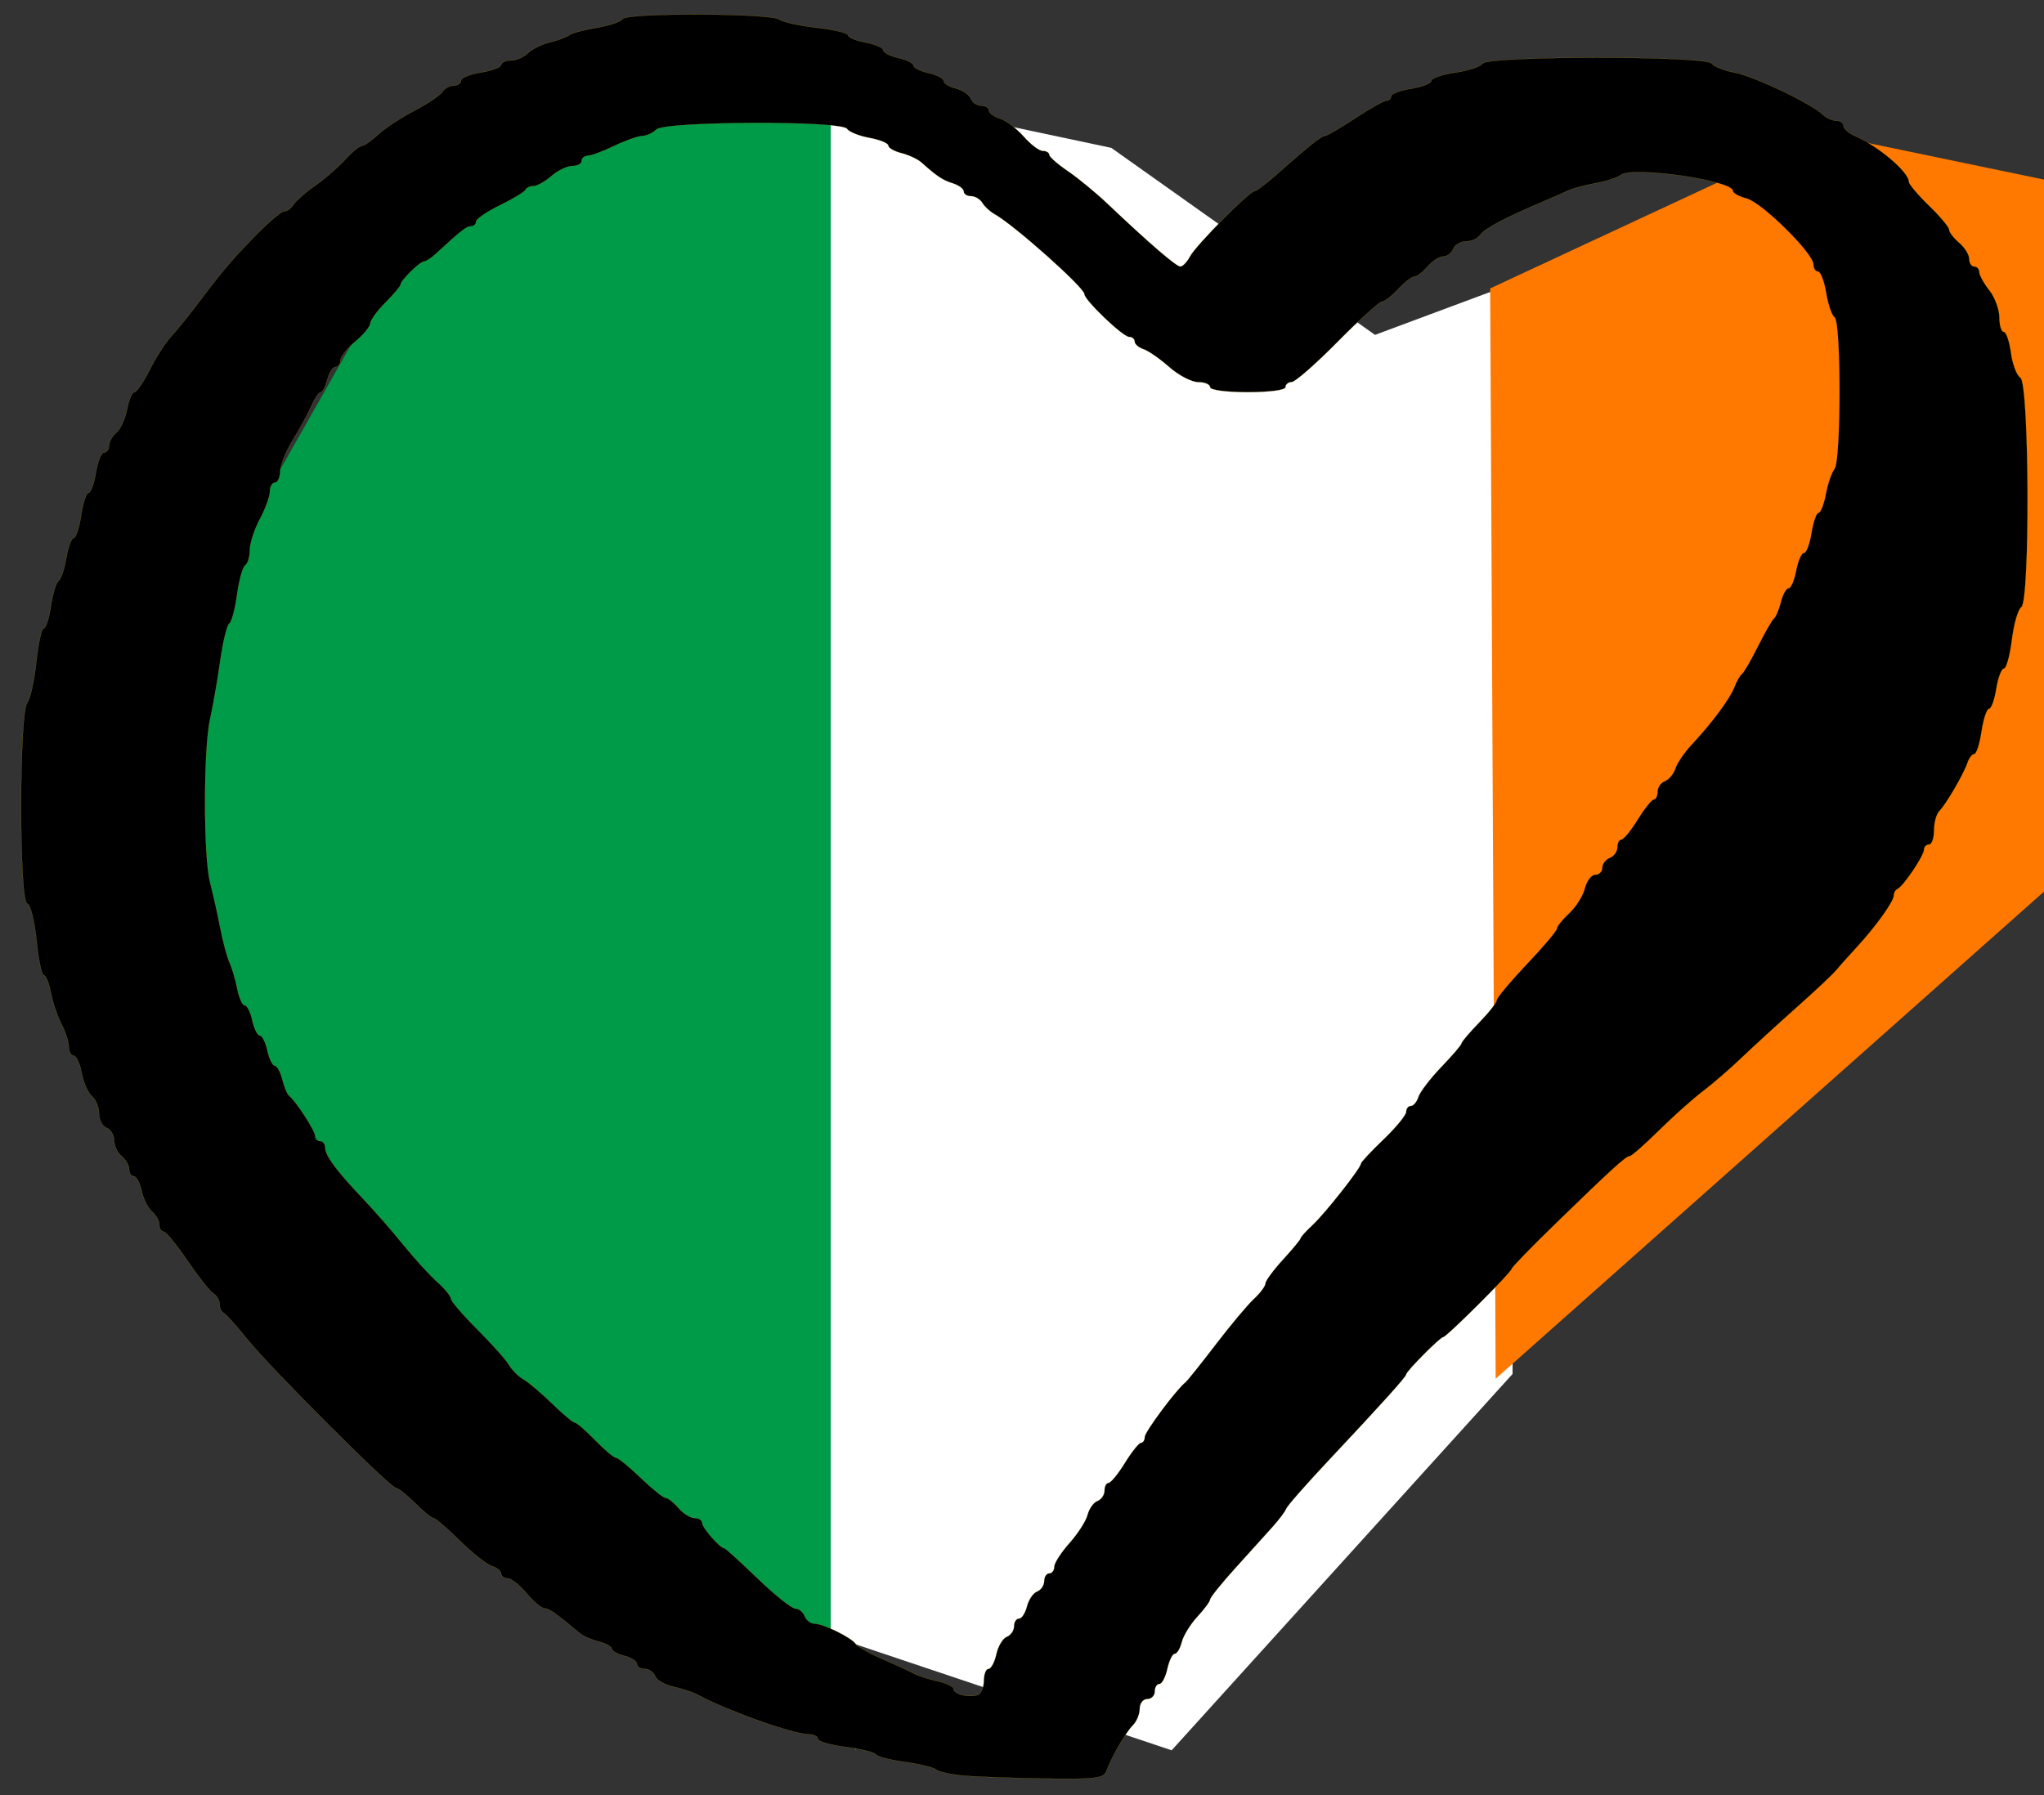 <?xml version="1.0" encoding="UTF-8" standalone="no"?>
<!-- Created with Inkscape (http://www.inkscape.org/) -->

<svg
   xmlns:dc="http://purl.org/dc/elements/1.1/"
   xmlns:cc="http://creativecommons.org/ns#"
   xmlns:rdf="http://www.w3.org/1999/02/22-rdf-syntax-ns#"
   xmlns:svg="http://www.w3.org/2000/svg"
   xmlns="http://www.w3.org/2000/svg"
   xmlns:sodipodi="http://sodipodi.sourceforge.net/DTD/sodipodi-0.dtd"
   xmlns:inkscape="http://www.inkscape.org/namespaces/inkscape"
   width="335.09"
   height="294.36"
   id="svg3369"
   sodipodi:version="0.32"
   inkscape:version="0.47 r22583"
   version="1.0"
   sodipodi:docname="Flag of Lithuania.svg"
   inkscape:output_extension="org.inkscape.output.svg.inkscape">
  <rect width="100%" height="100%" fill="#333333" stroke="none"/>
  <defs
     id="defs3371">
    <inkscape:path-effect
       effect="skeletal"
       id="path-effect6625"
       is_visible="true"
       pattern="M 0,0 1,0"
       copytype="single_stretched"
       prop_scale="1"
       scale_y_rel="false"
       spacing="0"
       normal_offset="0"
       tang_offset="0"
       prop_units="false"
       vertical_pattern="false"
       fuse_tolerance="0" />
    <inkscape:path-effect
       effect="skeletal"
       id="path-effect6620"
       is_visible="true"
       pattern="M 0,0 1,0"
       copytype="single_stretched"
       prop_scale="1"
       scale_y_rel="false"
       spacing="0"
       normal_offset="0"
       tang_offset="0"
       prop_units="false"
       vertical_pattern="false"
       fuse_tolerance="0" />
    <inkscape:path-effect
       effect="skeletal"
       id="path-effect6618"
       is_visible="true"
       pattern="M 0,0 1,0"
       copytype="single_stretched"
       prop_scale="1"
       scale_y_rel="false"
       spacing="0"
       normal_offset="0"
       tang_offset="0"
       prop_units="false"
       vertical_pattern="false"
       fuse_tolerance="0" />
    <inkscape:path-effect
       effect="skeletal"
       id="path-effect6615"
       is_visible="true"
       pattern="M 0,0 1,0"
       copytype="single_stretched"
       prop_scale="1"
       scale_y_rel="false"
       spacing="0"
       normal_offset="0"
       tang_offset="0"
       prop_units="false"
       vertical_pattern="false"
       fuse_tolerance="0" />
    <inkscape:path-effect
       effect="skeletal"
       id="path-effect6582"
       is_visible="true"
       pattern="M 0,0 1,0"
       copytype="single_stretched"
       prop_scale="1"
       scale_y_rel="false"
       spacing="0"
       normal_offset="0"
       tang_offset="0"
       prop_units="false"
       vertical_pattern="false"
       fuse_tolerance="0" />
    <inkscape:path-effect
       effect="skeletal"
       id="path-effect6579"
       is_visible="true"
       pattern="M 0,0 1,0"
       copytype="single_stretched"
       prop_scale="1"
       scale_y_rel="false"
       spacing="0"
       normal_offset="0"
       tang_offset="0"
       prop_units="false"
       vertical_pattern="false"
       fuse_tolerance="0" />
    <inkscape:path-effect
       effect="skeletal"
       id="path-effect6576"
       is_visible="true"
       pattern="M 0,0 1,0"
       copytype="single_stretched"
       prop_scale="1"
       scale_y_rel="false"
       spacing="0"
       normal_offset="0"
       tang_offset="0"
       prop_units="false"
       vertical_pattern="false"
       fuse_tolerance="0" />
    <inkscape:path-effect
       effect="skeletal"
       id="path-effect3049"
       is_visible="true"
       pattern="M 0,0 1,0"
       copytype="single_stretched"
       prop_scale="1"
       scale_y_rel="false"
       spacing="0"
       normal_offset="0"
       tang_offset="0"
       prop_units="false"
       vertical_pattern="false"
       fuse_tolerance="0" />
    <inkscape:path-effect
       effect="skeletal"
       id="path-effect3046"
       is_visible="true"
       pattern="M 0,0 1,0"
       copytype="single_stretched"
       prop_scale="1"
       scale_y_rel="false"
       spacing="0"
       normal_offset="0"
       tang_offset="0"
       prop_units="false"
       vertical_pattern="false"
       fuse_tolerance="0" />
    <inkscape:path-effect
       effect="skeletal"
       id="path-effect3044"
       is_visible="true"
       pattern="M 0,0 1,0"
       copytype="single_stretched"
       prop_scale="1"
       scale_y_rel="false"
       spacing="0"
       normal_offset="0"
       tang_offset="0"
       prop_units="false"
       vertical_pattern="false"
       fuse_tolerance="0" />
    <inkscape:path-effect
       effect="skeletal"
       id="path-effect3041"
       is_visible="true"
       pattern="M 0,0 1,0"
       copytype="single_stretched"
       prop_scale="1"
       scale_y_rel="false"
       spacing="0"
       normal_offset="0"
       tang_offset="0"
       prop_units="false"
       vertical_pattern="false"
       fuse_tolerance="0" />
    <inkscape:perspective
       sodipodi:type="inkscape:persp3d"
       inkscape:vp_x="0 : 526.18109 : 1"
       inkscape:vp_y="0 : 1000 : 0"
       inkscape:vp_z="744.09448 : 526.18109 : 1"
       inkscape:persp3d-origin="372.04724 : 350.78739 : 1"
       id="perspective3377" />
    <inkscape:perspective
       id="perspective3445"
       inkscape:persp3d-origin="400 : 133.33333 : 1"
       inkscape:vp_z="800 : 200 : 1"
       inkscape:vp_y="0 : 1000 : 0"
       inkscape:vp_x="0 : 200 : 1"
       sodipodi:type="inkscape:persp3d" />
    <inkscape:perspective
       id="perspective2405"
       inkscape:persp3d-origin="500 : 200 : 1"
       inkscape:vp_z="1000 : 300 : 1"
       inkscape:vp_y="0 : 1000 : 0"
       inkscape:vp_x="0 : 300 : 1"
       sodipodi:type="inkscape:persp3d" />
    <inkscape:perspective
       id="perspective3567"
       inkscape:persp3d-origin="500.00006 : 233.33333 : 1"
       inkscape:vp_z="1000.0001 : 350 : 1"
       inkscape:vp_y="0 : 1000 : 0"
       inkscape:vp_x="0 : 350 : 1"
       sodipodi:type="inkscape:persp3d" />
    <inkscape:perspective
       id="perspective3022"
       inkscape:persp3d-origin="750 : 333.33333 : 1"
       inkscape:vp_z="1500 : 500 : 1"
       inkscape:vp_y="0 : 1000 : 0"
       inkscape:vp_x="0 : 500 : 1"
       sodipodi:type="inkscape:persp3d" />
    <inkscape:perspective
       id="perspective2401"
       inkscape:persp3d-origin="300 : 133.33333 : 1"
       inkscape:vp_z="600 : 200 : 1"
       inkscape:vp_y="0 : 1000 : 0"
       inkscape:vp_x="0 : 200 : 1"
       sodipodi:type="inkscape:persp3d" />
    <inkscape:perspective
       id="perspective3386"
       inkscape:persp3d-origin="0.5 : 0.33333333 : 1"
       inkscape:vp_z="1 : 0.5 : 1"
       inkscape:vp_y="0 : 1000 : 0"
       inkscape:vp_x="0 : 0.5 : 1"
       sodipodi:type="inkscape:persp3d" />
    <inkscape:perspective
       id="perspective3713"
       inkscape:persp3d-origin="0.5 : 0.33333333 : 1"
       inkscape:vp_z="1 : 0.5 : 1"
       inkscape:vp_y="0 : 1000 : 0"
       inkscape:vp_x="0 : 0.5 : 1"
       sodipodi:type="inkscape:persp3d" />
    <inkscape:perspective
       id="perspective4585"
       inkscape:persp3d-origin="0.5 : 0.33333333 : 1"
       inkscape:vp_z="1 : 0.5 : 1"
       inkscape:vp_y="0 : 1000 : 0"
       inkscape:vp_x="0 : 0.5 : 1"
       sodipodi:type="inkscape:persp3d" />
    <inkscape:perspective
       id="perspective3462"
       inkscape:persp3d-origin="0.5 : 0.33333333 : 1"
       inkscape:vp_z="1 : 0.5 : 1"
       inkscape:vp_y="0 : 1000 : 0"
       inkscape:vp_x="0 : 0.5 : 1"
       sodipodi:type="inkscape:persp3d" />
    <inkscape:perspective
       id="perspective2835"
       inkscape:persp3d-origin="0.5 : 0.33333333 : 1"
       inkscape:vp_z="1 : 0.5 : 1"
       inkscape:vp_y="0 : 1000 : 0"
       inkscape:vp_x="0 : 0.5 : 1"
       sodipodi:type="inkscape:persp3d" />
    <inkscape:perspective
       id="perspective2835-1"
       inkscape:persp3d-origin="0.5 : 0.33333333 : 1"
       inkscape:vp_z="1 : 0.5 : 1"
       inkscape:vp_y="0 : 1000 : 0"
       inkscape:vp_x="0 : 0.5 : 1"
       sodipodi:type="inkscape:persp3d" />
    <inkscape:perspective
       id="perspective2835-4"
       inkscape:persp3d-origin="0.5 : 0.33333333 : 1"
       inkscape:vp_z="1 : 0.5 : 1"
       inkscape:vp_y="0 : 1000 : 0"
       inkscape:vp_x="0 : 0.5 : 1"
       sodipodi:type="inkscape:persp3d" />
  </defs>
  <sodipodi:namedview
     id="base"
     pagecolor="#ffffff"
     bordercolor="#666666"
     borderopacity="1.0"
     inkscape:pageopacity="0.0"
     inkscape:pageshadow="2"
     inkscape:zoom="1.2947771"
     inkscape:cx="131.62273"
     inkscape:cy="145.12439"
     inkscape:document-units="px"
     inkscape:current-layer="layer1"
     showgrid="false"
     inkscape:window-width="1280"
     inkscape:window-height="968"
     inkscape:window-x="-4"
     inkscape:window-y="-4"
     showguides="true"
     inkscape:object-paths="false"
     inkscape:snap-nodes="true"
     inkscape:snap-bbox="true"
     inkscape:snap-global="true"
     inkscape:window-maximized="1" />
  <g
     inkscape:label="Capa 1"
     inkscape:groupmode="layer"
     id="layer1">
    <g
       transform="matrix(90.843,0,0,90.843,-30.421,10.579)"
       id="g2822">
      <g
         id="g2822-0"
         transform="matrix(0.003,0,0,0.005,0.634,0.043)">
        <path
           style="fill:#009b48"
           d="M -75.88,290.656 174.636,25.798 415.254,0 l 0,600 -52.351,-41.277 -438.783,-268.068 z"
           id="rect4"
           sodipodi:nodetypes="cccccc" />
        <path
           style="fill:#ffffff"
           d="m 400,0 168.794,21.498 158.627,67.504 82.748,-18.488 0,393.617 L 605.085,600 400,558.723 400,0 z"
           id="rect6"
           sodipodi:nodetypes="cccccccc" />
        <path
           style="fill:#ff7900"
           d="m 796.701,72.234 200,-55.895 L 1196.701,41.277 1200,252.589 800,465.851 796.701,72.234 z"
           id="rect8"
           sodipodi:nodetypes="cccccc" />
      </g>
    </g>
    <g
       id="g3402"
       transform="translate(-79.734,-20.725)">
      <path
         id="path2522"
         d="m 237.744,311.906 c -2.031,-0.179 -4.071,-0.629 -4.533,-1 -0.462,-0.371 -2.787,-0.937 -5.167,-1.257 -2.379,-0.32 -4.507,-0.874 -4.728,-1.232 -0.221,-0.358 -2.447,-0.906 -4.946,-1.218 -2.499,-0.312 -4.544,-0.912 -4.544,-1.333 0,-0.421 -0.729,-0.765 -1.62,-0.765 -2.472,0 -13.482,-3.945 -18.189,-6.518 -0.695,-0.38 -2.426,-0.946 -3.846,-1.258 -1.421,-0.312 -2.788,-1.101 -3.038,-1.753 -0.25,-0.652 -1.023,-1.186 -1.717,-1.186 -0.694,0 -1.262,-0.364 -1.262,-0.809 0,-0.445 -0.927,-1.041 -2.061,-1.326 -1.133,-0.284 -2.061,-0.808 -2.061,-1.163 0,-0.355 -0.959,-0.886 -2.131,-1.18 -1.172,-0.294 -2.563,-0.898 -3.091,-1.341 -3.925,-3.297 -5.031,-4.077 -5.825,-4.107 -0.497,-0.019 -1.814,-1.132 -2.926,-2.473 -1.112,-1.341 -2.503,-2.438 -3.091,-2.438 -0.588,0 -1.069,-0.346 -1.069,-0.769 0,-0.423 -0.689,-0.987 -1.531,-1.255 -0.842,-0.267 -3.216,-2.147 -5.275,-4.177 -2.059,-2.03 -3.995,-3.691 -4.302,-3.691 -0.307,0 -1.671,-1.113 -3.031,-2.473 -1.36,-1.36 -2.762,-2.473 -3.115,-2.473 -0.93,0 -20.476,-19.554 -24.355,-24.364 -1.806,-2.239 -3.567,-4.195 -3.915,-4.346 -0.348,-0.151 -0.632,-0.782 -0.632,-1.401 0,-0.62 -0.469,-1.423 -1.042,-1.786 -0.573,-0.363 -2.489,-2.792 -4.258,-5.398 -1.769,-2.607 -3.525,-4.739 -3.903,-4.739 -0.378,0 -0.687,-0.511 -0.687,-1.135 0,-0.624 -0.532,-1.577 -1.183,-2.117 -0.651,-0.54 -1.422,-2.069 -1.714,-3.398 -0.292,-1.329 -0.872,-2.416 -1.289,-2.416 -0.417,0 -0.759,-0.511 -0.759,-1.135 0,-0.624 -0.556,-1.597 -1.236,-2.161 -0.68,-0.564 -1.236,-1.734 -1.236,-2.599 0,-0.865 -0.556,-1.787 -1.236,-2.048 -0.68,-0.261 -1.236,-1.317 -1.236,-2.346 0,-1.029 -0.518,-2.301 -1.15,-2.826 -0.633,-0.525 -1.391,-2.239 -1.686,-3.81 -0.295,-1.57 -0.89,-2.855 -1.323,-2.855 -0.433,0 -0.789,-0.649 -0.792,-1.442 -0.003,-0.793 -0.545,-2.478 -1.206,-3.744 -0.66,-1.266 -1.441,-3.584 -1.735,-5.151 -0.294,-1.567 -0.816,-2.85 -1.161,-2.85 -0.344,0 -0.879,-2.572 -1.189,-5.716 -0.32,-3.244 -0.989,-5.858 -1.549,-6.044 -1.319,-0.44 -1.308,-31.275 0.012,-32.885 0.495,-0.604 1.166,-3.602 1.49,-6.662 0.324,-3.06 0.875,-5.563 1.224,-5.563 0.349,0 0.884,-1.66 1.188,-3.69 0.304,-2.029 0.871,-3.886 1.258,-4.125 0.388,-0.24 0.955,-1.917 1.261,-3.728 0.306,-1.811 0.852,-3.293 1.214,-3.293 0.362,0 0.908,-1.669 1.214,-3.709 0.306,-2.04 0.857,-3.709 1.225,-3.709 0.368,0 0.906,-1.484 1.196,-3.297 0.29,-1.813 0.894,-3.297 1.342,-3.297 0.448,0 0.814,-0.511 0.814,-1.135 0,-0.624 0.547,-1.589 1.214,-2.143 0.668,-0.554 1.451,-2.269 1.74,-3.81 0.289,-1.541 0.829,-2.802 1.2,-2.802 0.371,0 1.489,-1.63 2.484,-3.622 0.995,-1.992 2.604,-4.496 3.575,-5.563 0.971,-1.068 2.605,-3.054 3.631,-4.414 4.758,-6.307 5.79,-7.54 9.762,-11.668 2.331,-2.422 4.63,-4.404 5.11,-4.404 0.48,0 1.169,-0.491 1.532,-1.091 0.363,-0.6 1.947,-1.991 3.521,-3.091 1.574,-1.1 3.789,-3.02 4.923,-4.266 1.133,-1.247 2.365,-2.267 2.737,-2.267 0.372,0 1.581,-0.839 2.687,-1.864 1.105,-1.025 3.778,-2.787 5.94,-3.915 2.161,-1.128 4.226,-2.515 4.589,-3.082 0.363,-0.567 1.197,-1.03 1.854,-1.03 0.657,0 1.195,-0.367 1.195,-0.814 0,-0.448 1.484,-1.052 3.297,-1.342 1.813,-0.29 3.297,-0.851 3.297,-1.246 0,-0.395 0.715,-0.719 1.59,-0.719 0.874,0 2.128,-0.538 2.785,-1.196 0.658,-0.658 2.26,-1.451 3.562,-1.762 1.301,-0.312 2.737,-0.844 3.19,-1.184 0.453,-0.34 2.493,-0.89 4.533,-1.224 2.04,-0.333 3.946,-0.98 4.236,-1.437 0.664,-1.046 24.434,-0.956 25.739,0.097 0.513,0.414 3.251,1.016 6.084,1.337 2.833,0.322 5.151,0.878 5.151,1.236 0,0.358 1.298,0.895 2.885,1.193 1.587,0.298 2.885,0.866 2.885,1.263 0,0.397 1.113,0.966 2.473,1.264 1.36,0.299 2.473,0.855 2.473,1.236 0,0.381 1.113,0.938 2.473,1.236 1.36,0.299 2.473,0.877 2.473,1.286 0,0.409 0.9,0.969 2.001,1.245 1.101,0.276 2.202,1.025 2.447,1.664 0.245,0.639 1.014,1.162 1.708,1.162 0.694,0 1.262,0.346 1.262,0.769 0,0.423 0.819,1.028 1.819,1.346 1.001,0.318 2.752,1.641 3.893,2.94 1.14,1.3 2.547,2.363 3.126,2.363 0.579,0 1.055,0.278 1.058,0.618 0.003,0.34 1.371,1.545 3.039,2.679 1.669,1.133 4.598,3.544 6.511,5.357 6.845,6.491 11.265,10.303 11.947,10.303 0.381,0 1.096,-0.752 1.588,-1.672 0.985,-1.84 9.744,-10.689 10.587,-10.695 0.29,-0.002 1.888,-1.208 3.551,-2.679 5.413,-4.788 7.409,-6.384 7.986,-6.384 0.312,0 2.538,-1.298 4.947,-2.885 2.409,-1.587 4.719,-2.885 5.133,-2.885 0.414,0 0.752,-0.323 0.752,-0.719 0,-0.395 1.484,-0.956 3.297,-1.246 1.813,-0.29 3.297,-0.871 3.297,-1.291 0,-0.42 1.762,-1.024 3.915,-1.341 2.153,-0.317 4.18,-0.989 4.504,-1.493 0.82,-1.276 36.738,-1.281 37.562,-0.004 0.323,0.501 1.989,1.169 3.701,1.484 3.175,0.584 12.489,5.014 14.46,6.877 0.599,0.567 1.619,1.03 2.267,1.03 0.648,0 1.177,0.38 1.177,0.845 0,0.465 0.835,1.205 1.855,1.646 3.835,1.658 8.86,5.924 8.86,7.521 0,0.388 1.484,2.145 3.297,3.904 1.813,1.76 3.297,3.531 3.297,3.937 0,0.406 0.742,1.373 1.648,2.149 0.907,0.776 1.648,1.971 1.648,2.656 0,0.684 0.371,1.244 0.824,1.244 0.453,0 0.824,0.405 0.824,0.9 0,0.495 0.742,1.843 1.648,2.996 0.907,1.153 1.648,3.158 1.648,4.457 0,1.299 0.322,2.361 0.716,2.361 0.394,0 0.922,1.537 1.174,3.416 0.252,1.879 0.95,3.72 1.551,4.091 1.468,0.908 1.607,36.742 0.146,37.649 -0.521,0.323 -1.212,2.721 -1.537,5.327 -0.325,2.607 -0.915,4.739 -1.31,4.739 -0.396,0 -0.957,1.484 -1.247,3.297 -0.29,1.813 -0.828,3.297 -1.196,3.297 -0.368,0 -0.919,1.669 -1.225,3.709 -0.306,2.04 -0.842,3.709 -1.191,3.709 -0.349,0 -0.853,0.649 -1.12,1.442 -0.629,1.867 -3.516,6.817 -4.619,7.921 -0.471,0.471 -0.857,1.896 -0.857,3.165 0,1.269 -0.371,2.308 -0.824,2.308 -0.453,0 -0.824,0.386 -0.824,0.858 0,0.976 -3.389,6.006 -4.327,6.423 -0.34,0.151 -0.618,0.63 -0.618,1.064 0,0.997 -2.966,5.129 -6.182,8.612 -1.36,1.473 -2.879,3.175 -3.377,3.782 -0.497,0.607 -3.404,3.329 -6.461,6.049 -3.056,2.72 -7.108,6.429 -9.004,8.242 -1.896,1.813 -4.738,4.269 -6.315,5.458 -1.577,1.189 -4.794,4.063 -7.148,6.388 -2.354,2.324 -4.52,4.226 -4.813,4.226 -0.629,0 -3.015,2.176 -12.389,11.298 -3.824,3.72 -6.952,6.945 -6.952,7.166 0,0.545 -10.694,11.208 -11.241,11.208 -0.492,0 -6.067,5.624 -6.067,6.12 0,0.389 -4,4.826 -12.775,14.172 -3.627,3.862 -6.726,7.392 -6.887,7.845 -0.161,0.453 -1.189,1.818 -2.284,3.033 -1.095,1.216 -3.834,4.25 -6.087,6.743 -2.253,2.493 -4.1,4.792 -4.103,5.109 -0.004,0.317 -0.943,1.586 -2.087,2.821 -1.144,1.235 -2.297,3.108 -2.562,4.164 -0.265,1.055 -0.783,1.919 -1.151,1.919 -0.368,0 -0.914,1.113 -1.212,2.473 -0.299,1.36 -0.885,2.473 -1.302,2.473 -0.417,0 -0.759,0.556 -0.759,1.236 0,0.68 -0.556,1.236 -1.236,1.236 -0.68,0 -1.236,0.715 -1.236,1.59 0,0.874 -0.493,2.083 -1.096,2.685 -1.185,1.185 -3.486,5.148 -4.337,7.47 -0.467,1.273 -1.658,1.425 -10.117,1.298 -5.274,-0.079 -11.25,-0.29 -13.281,-0.469 l 8e-5,-2e-5 z m 3.281,-15.548 c 0,-1.085 0.341,-1.972 0.759,-1.972 0.417,0 0.996,-1.082 1.287,-2.404 0.29,-1.322 1.062,-2.609 1.714,-2.859 0.652,-0.25 1.186,-1.023 1.186,-1.717 0,-0.694 0.364,-1.262 0.808,-1.262 0.445,0 1.035,-0.9 1.311,-2.001 0.276,-1.101 1.025,-2.202 1.664,-2.447 0.639,-0.245 1.162,-1.014 1.162,-1.708 0,-0.694 0.371,-1.262 0.824,-1.262 0.453,0 0.824,-0.49 0.824,-1.088 0,-0.598 1.126,-2.349 2.503,-3.891 1.376,-1.542 2.708,-3.622 2.959,-4.622 0.251,-1 0.979,-2.02 1.618,-2.265 0.639,-0.245 1.162,-1.014 1.162,-1.708 0,-0.694 0.296,-1.262 0.659,-1.262 0.362,0 1.568,-1.474 2.679,-3.275 1.111,-1.801 2.298,-3.285 2.638,-3.297 0.34,-0.012 0.618,-0.448 0.618,-0.968 0,-0.83 5.226,-7.845 6.664,-8.945 0.296,-0.227 2.523,-3.008 4.948,-6.182 2.425,-3.173 5.255,-6.554 6.289,-7.512 1.034,-0.959 1.88,-2.092 1.88,-2.518 0,-0.426 1.298,-2.192 2.885,-3.924 1.587,-1.732 2.885,-3.306 2.885,-3.497 0,-0.191 0.88,-1.165 1.954,-2.163 2.072,-1.925 7.936,-9.371 7.936,-10.078 0,-0.23 1.669,-2.018 3.709,-3.973 2.04,-1.955 3.709,-3.988 3.709,-4.519 0,-0.531 0.346,-0.966 0.769,-0.966 0.423,0 0.981,-0.669 1.241,-1.487 0.26,-0.818 1.954,-3.029 3.765,-4.913 1.811,-1.885 3.293,-3.62 3.293,-3.856 0,-0.236 1.298,-1.766 2.885,-3.399 1.587,-1.634 2.885,-3.288 2.885,-3.676 0,-0.388 2.219,-3.045 4.93,-5.905 2.712,-2.86 4.937,-5.495 4.945,-5.857 0.008,-0.362 0.917,-1.493 2.019,-2.514 1.102,-1.021 2.255,-2.858 2.562,-4.082 0.307,-1.224 1.075,-2.225 1.705,-2.225 0.631,0 1.147,-0.517 1.147,-1.148 0,-0.631 0.556,-1.362 1.236,-1.623 0.68,-0.261 1.236,-1.042 1.236,-1.737 0,-0.694 0.296,-1.262 0.659,-1.262 0.362,0 1.568,-1.474 2.679,-3.275 1.111,-1.801 2.298,-3.285 2.638,-3.297 0.34,-0.012 0.618,-0.59 0.618,-1.284 0,-0.694 0.542,-1.47 1.205,-1.725 0.663,-0.254 1.436,-1.189 1.717,-2.077 0.282,-0.888 1.501,-2.668 2.71,-3.955 3.264,-3.476 6.233,-7.483 6.978,-9.417 0.363,-0.941 0.919,-1.907 1.236,-2.146 0.317,-0.239 1.504,-2.29 2.638,-4.556 1.133,-2.267 2.309,-4.31 2.613,-4.541 0.304,-0.231 0.808,-1.437 1.12,-2.679 0.312,-1.242 0.881,-2.258 1.264,-2.258 0.384,0 0.941,-1.298 1.239,-2.885 0.298,-1.587 0.866,-2.885 1.264,-2.885 0.398,0 0.96,-1.484 1.25,-3.297 0.29,-1.813 0.809,-3.297 1.154,-3.297 0.345,0 0.887,-1.391 1.205,-3.091 0.318,-1.7 0.955,-3.547 1.416,-4.105 1.077,-1.304 1.087,-24.172 0.011,-24.856 -0.437,-0.278 -1.058,-2.081 -1.38,-4.008 -0.322,-1.927 -0.924,-3.503 -1.337,-3.503 -0.414,0 -0.752,-0.523 -0.752,-1.162 0,-1.819 -8.495,-10.202 -10.967,-10.822 -1.221,-0.307 -2.221,-0.858 -2.221,-1.225 0,-1.735 -16.517,-4.101 -18.37,-2.632 -0.549,0.435 -2.435,1.051 -4.191,1.367 -1.756,0.317 -3.796,0.867 -4.533,1.223 -0.738,0.356 -2.639,1.195 -4.226,1.864 -5.99,2.529 -9.5,4.4 -10.138,5.404 -0.362,0.571 -1.394,1.038 -2.292,1.038 -0.898,0 -1.847,0.556 -2.108,1.236 -0.261,0.68 -0.995,1.236 -1.631,1.236 -0.636,0 -1.791,0.742 -2.568,1.648 -0.776,0.907 -1.75,1.648 -2.164,1.648 -0.414,0 -1.612,0.927 -2.662,2.061 -1.05,1.133 -2.252,2.061 -2.671,2.061 -0.419,0 -3.682,2.96 -7.251,6.577 -3.57,3.617 -6.954,6.584 -7.52,6.594 -0.567,0.009 -1.03,0.388 -1.03,0.841 0,0.476 -2.61,0.824 -6.182,0.824 -3.572,0 -6.182,-0.348 -6.182,-0.824 0,-0.453 -0.877,-0.824 -1.949,-0.824 -1.072,0 -3.205,-1.109 -4.739,-2.465 -1.535,-1.356 -3.439,-2.679 -4.233,-2.94 -0.793,-0.262 -1.442,-0.821 -1.442,-1.244 0,-0.423 -0.415,-0.769 -0.921,-0.769 -1.013,0 -7.321,-6.036 -7.321,-7.005 0,-1.071 -11.535,-11.349 -14.718,-13.115 -0.745,-0.413 -1.65,-1.248 -2.013,-1.854 -0.362,-0.607 -1.197,-1.103 -1.855,-1.103 -0.657,0 -1.195,-0.346 -1.195,-0.769 0,-0.423 -0.806,-1.024 -1.791,-1.337 -1.698,-0.539 -2.569,-1.117 -5.144,-3.417 -0.609,-0.544 -2.08,-1.234 -3.268,-1.532 -1.188,-0.298 -2.16,-0.856 -2.16,-1.24 0,-0.384 -1.391,-0.953 -3.091,-1.266 -1.7,-0.313 -3.355,-0.978 -3.679,-1.48 -0.878,-1.361 -29.899,-1.25 -31.268,0.119 -0.567,0.567 -1.605,1.043 -2.308,1.058 -0.703,0.015 -2.761,0.745 -4.574,1.62 -1.813,0.876 -3.76,1.605 -4.327,1.62 -0.567,0.015 -1.03,0.399 -1.03,0.852 0,0.453 -0.685,0.824 -1.522,0.824 -0.837,0 -2.378,0.742 -3.423,1.648 -1.045,0.907 -2.369,1.648 -2.942,1.648 -0.573,0 -1.165,0.278 -1.316,0.618 -0.151,0.34 -2.036,1.479 -4.19,2.53 -2.153,1.052 -3.915,2.257 -3.915,2.679 0,0.422 -0.371,0.766 -0.824,0.766 -0.745,0 -1.508,0.597 -5.839,4.571 -0.718,0.659 -1.553,1.198 -1.854,1.198 -0.673,0 -3.846,3.113 -3.846,3.772 0,0.262 -1.113,1.588 -2.473,2.948 -1.36,1.36 -2.488,2.908 -2.508,3.44 -0.019,0.532 -1.132,1.877 -2.473,2.989 -1.341,1.112 -2.438,2.503 -2.438,3.091 0,0.588 -0.364,1.069 -0.809,1.069 -0.445,0 -1.041,0.927 -1.326,2.061 -0.284,1.133 -0.767,2.061 -1.071,2.061 -0.305,0 -0.998,1.02 -1.541,2.267 -0.543,1.247 -1.906,3.75 -3.03,5.563 -1.124,1.813 -2.059,4.131 -2.079,5.151 -0.02,1.02 -0.407,1.854 -0.86,1.854 -0.453,0 -0.824,0.655 -0.824,1.455 0,0.8 -0.742,2.839 -1.648,4.53 -0.907,1.692 -1.648,3.982 -1.648,5.091 0,1.108 -0.336,2.223 -0.747,2.477 -0.411,0.254 -1.012,2.408 -1.336,4.788 -0.324,2.379 -0.899,4.524 -1.278,4.765 -0.379,0.241 -1.053,3.023 -1.497,6.182 -0.444,3.158 -1.186,7.412 -1.648,9.452 -1.101,4.863 -1.109,22.583 -0.012,26.787 0.473,1.813 1.219,5.151 1.657,7.418 0.438,2.267 1.134,4.863 1.545,5.77 0.411,0.907 0.984,2.854 1.273,4.327 0.289,1.473 0.838,2.679 1.219,2.679 0.381,0 0.938,1.113 1.236,2.473 0.299,1.36 0.855,2.473 1.236,2.473 0.381,0 0.938,1.113 1.236,2.473 0.299,1.36 0.844,2.473 1.212,2.473 0.368,0 0.924,1.016 1.236,2.258 0.312,1.242 0.816,2.447 1.12,2.679 1.08,0.822 4.262,5.725 4.262,6.569 0,0.472 0.371,0.858 0.824,0.858 0.453,0 0.824,0.481 0.824,1.069 0,1.306 1.84,3.794 6.182,8.359 1.813,1.906 4.775,5.294 6.581,7.528 1.806,2.234 4.31,4.979 5.563,6.1 1.254,1.121 2.28,2.366 2.28,2.768 0,0.401 1.947,2.675 4.327,5.053 2.38,2.377 4.723,5.002 5.206,5.831 0.484,0.83 1.564,1.904 2.4,2.388 0.837,0.484 2.944,2.27 4.684,3.97 1.74,1.7 3.404,3.091 3.698,3.091 0.294,0 1.796,1.298 3.337,2.885 1.541,1.587 3.08,2.885 3.42,2.885 0.34,0 2.162,1.484 4.05,3.297 1.887,1.813 3.734,3.297 4.104,3.297 0.37,0 1.308,0.742 2.084,1.648 0.776,0.907 1.971,1.648 2.656,1.648 0.684,0 1.244,0.371 1.244,0.824 0,0.778 2.932,4.121 3.615,4.121 0.175,0 2.628,2.225 5.451,4.945 2.823,2.72 5.607,4.945 6.187,4.945 0.58,0 1.268,0.556 1.529,1.236 0.261,0.68 0.985,1.236 1.61,1.236 1.439,0 6.147,2.327 6.78,3.351 0.263,0.426 2.218,1.528 4.343,2.449 2.126,0.921 4.434,1.986 5.128,2.366 0.695,0.38 2.457,0.953 3.915,1.273 1.458,0.32 2.652,0.897 2.652,1.281 0,0.845 2.486,1.474 3.915,0.991 0.567,-0.192 1.03,-1.236 1.03,-2.321 z"
         style="fill:#000000;fill-opacity:1;stroke:#ffcc00;stroke-width:0.019;stroke-linecap:butt;stroke-linejoin:miter;stroke-miterlimit:4;stroke-opacity:1;stroke-dasharray:none;stroke-dashoffset:0" />
    </g>
  </g>
</svg>
